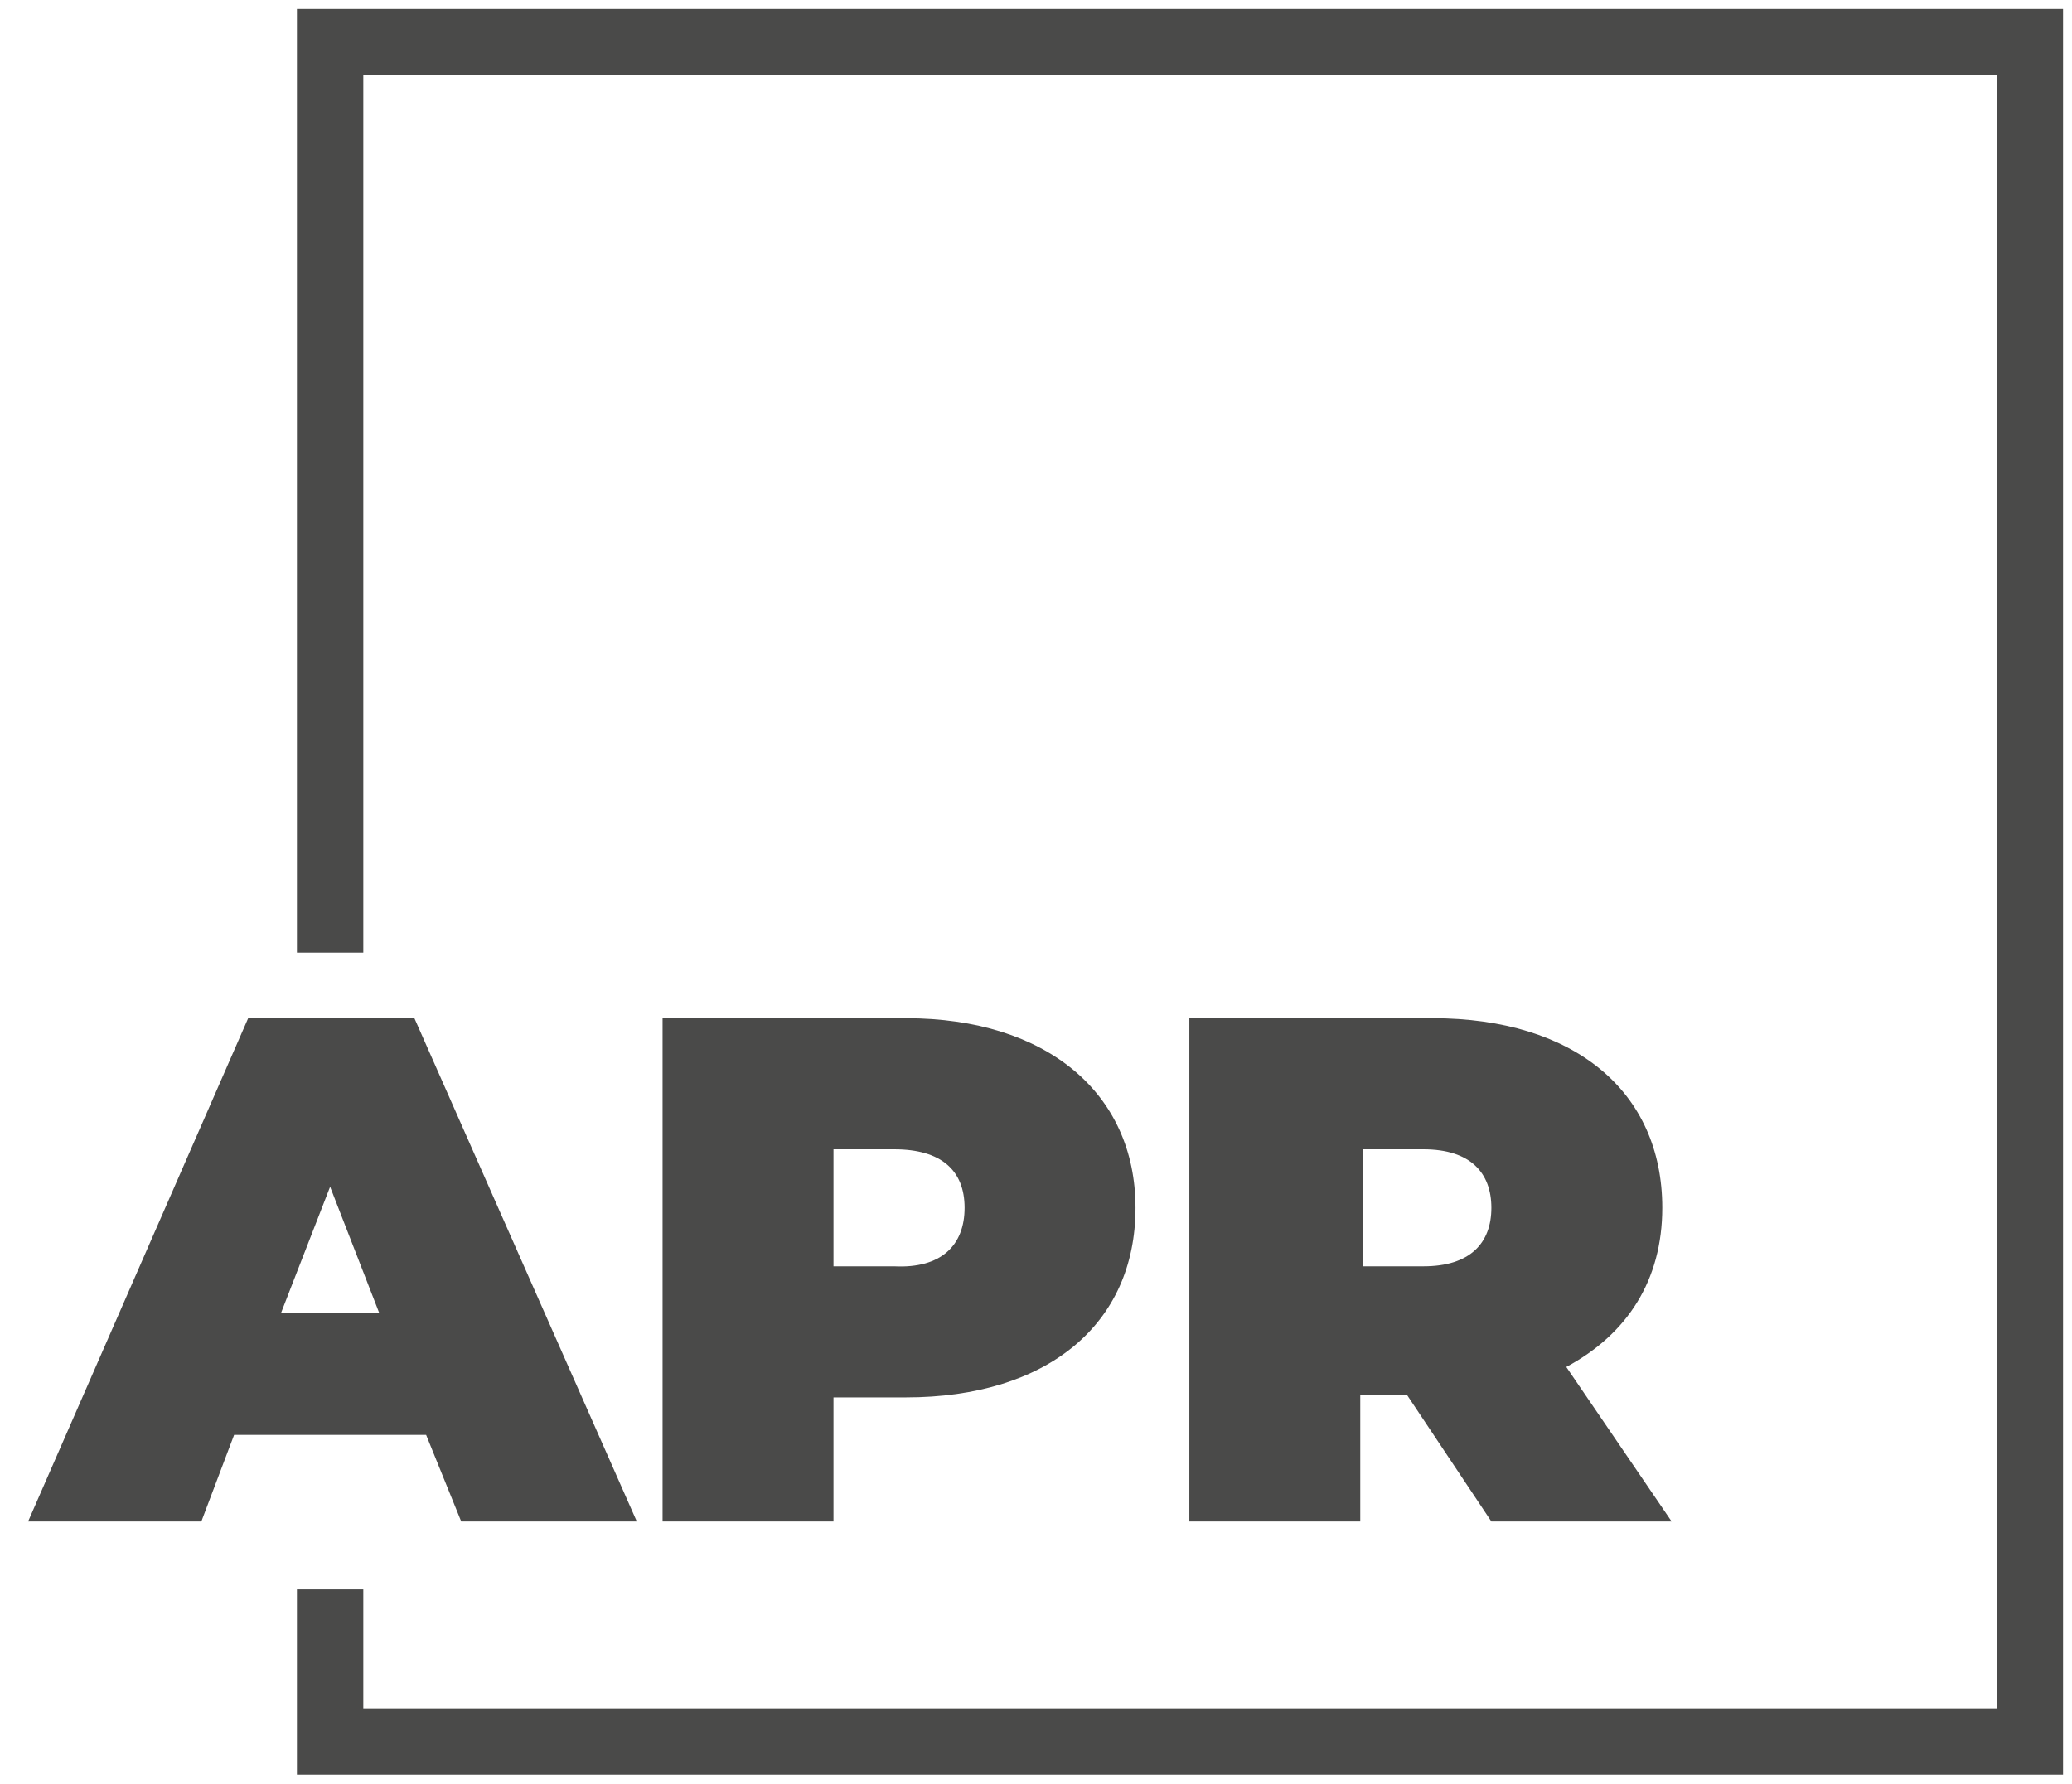 <svg xmlns="http://www.w3.org/2000/svg" xmlns:xlink="http://www.w3.org/1999/xlink" id="Ebene_1" x="0px" y="0px" viewBox="0 0 88.5 76.2" style="enable-background:new 0 0 88.5 76.2;" xml:space="preserve">
<style type="text/css">
	.st0{fill:none;stroke:#4A4A49;stroke-width:2.835;stroke-miterlimit:10;}
	.st1{fill:#4A4A49;}
</style>
<polyline class="st0" points="14.1,40.7 14.1,1.8 14.1,1.8 86.7,1.8 86.7,74.4 14.1,74.4 14.1,67.9 "></polyline>
<g>
	<path class="st1" d="M18.2,61.3h-8.2L8.6,65H1.2l9.4-21.5h7.1L27.2,65h-7.5L18.2,61.3z M16.2,56.1l-2.1-5.4l-2.1,5.4H16.2z"></path>
	<path class="st1" d="M48.5,51.6c0,5-3.8,8.1-9.8,8.1h-3.1V65h-7.3V43.5h10.4C44.7,43.5,48.5,46.7,48.5,51.6z M41.2,51.6   c0-1.6-1-2.5-3-2.5h-2.6v5h2.6C40.2,54.2,41.2,53.2,41.2,51.6z"></path>
	<path class="st1" d="M60.1,59.6h-2V65h-7.3V43.5h10.4c6,0,9.8,3.1,9.8,8.1c0,3.1-1.5,5.4-4.1,6.8l4.5,6.6h-7.7L60.1,59.6z    M60.8,49.1h-2.6v5h2.6c2,0,2.9-1,2.9-2.5S62.8,49.1,60.8,49.1z"></path>
</g>
</svg>